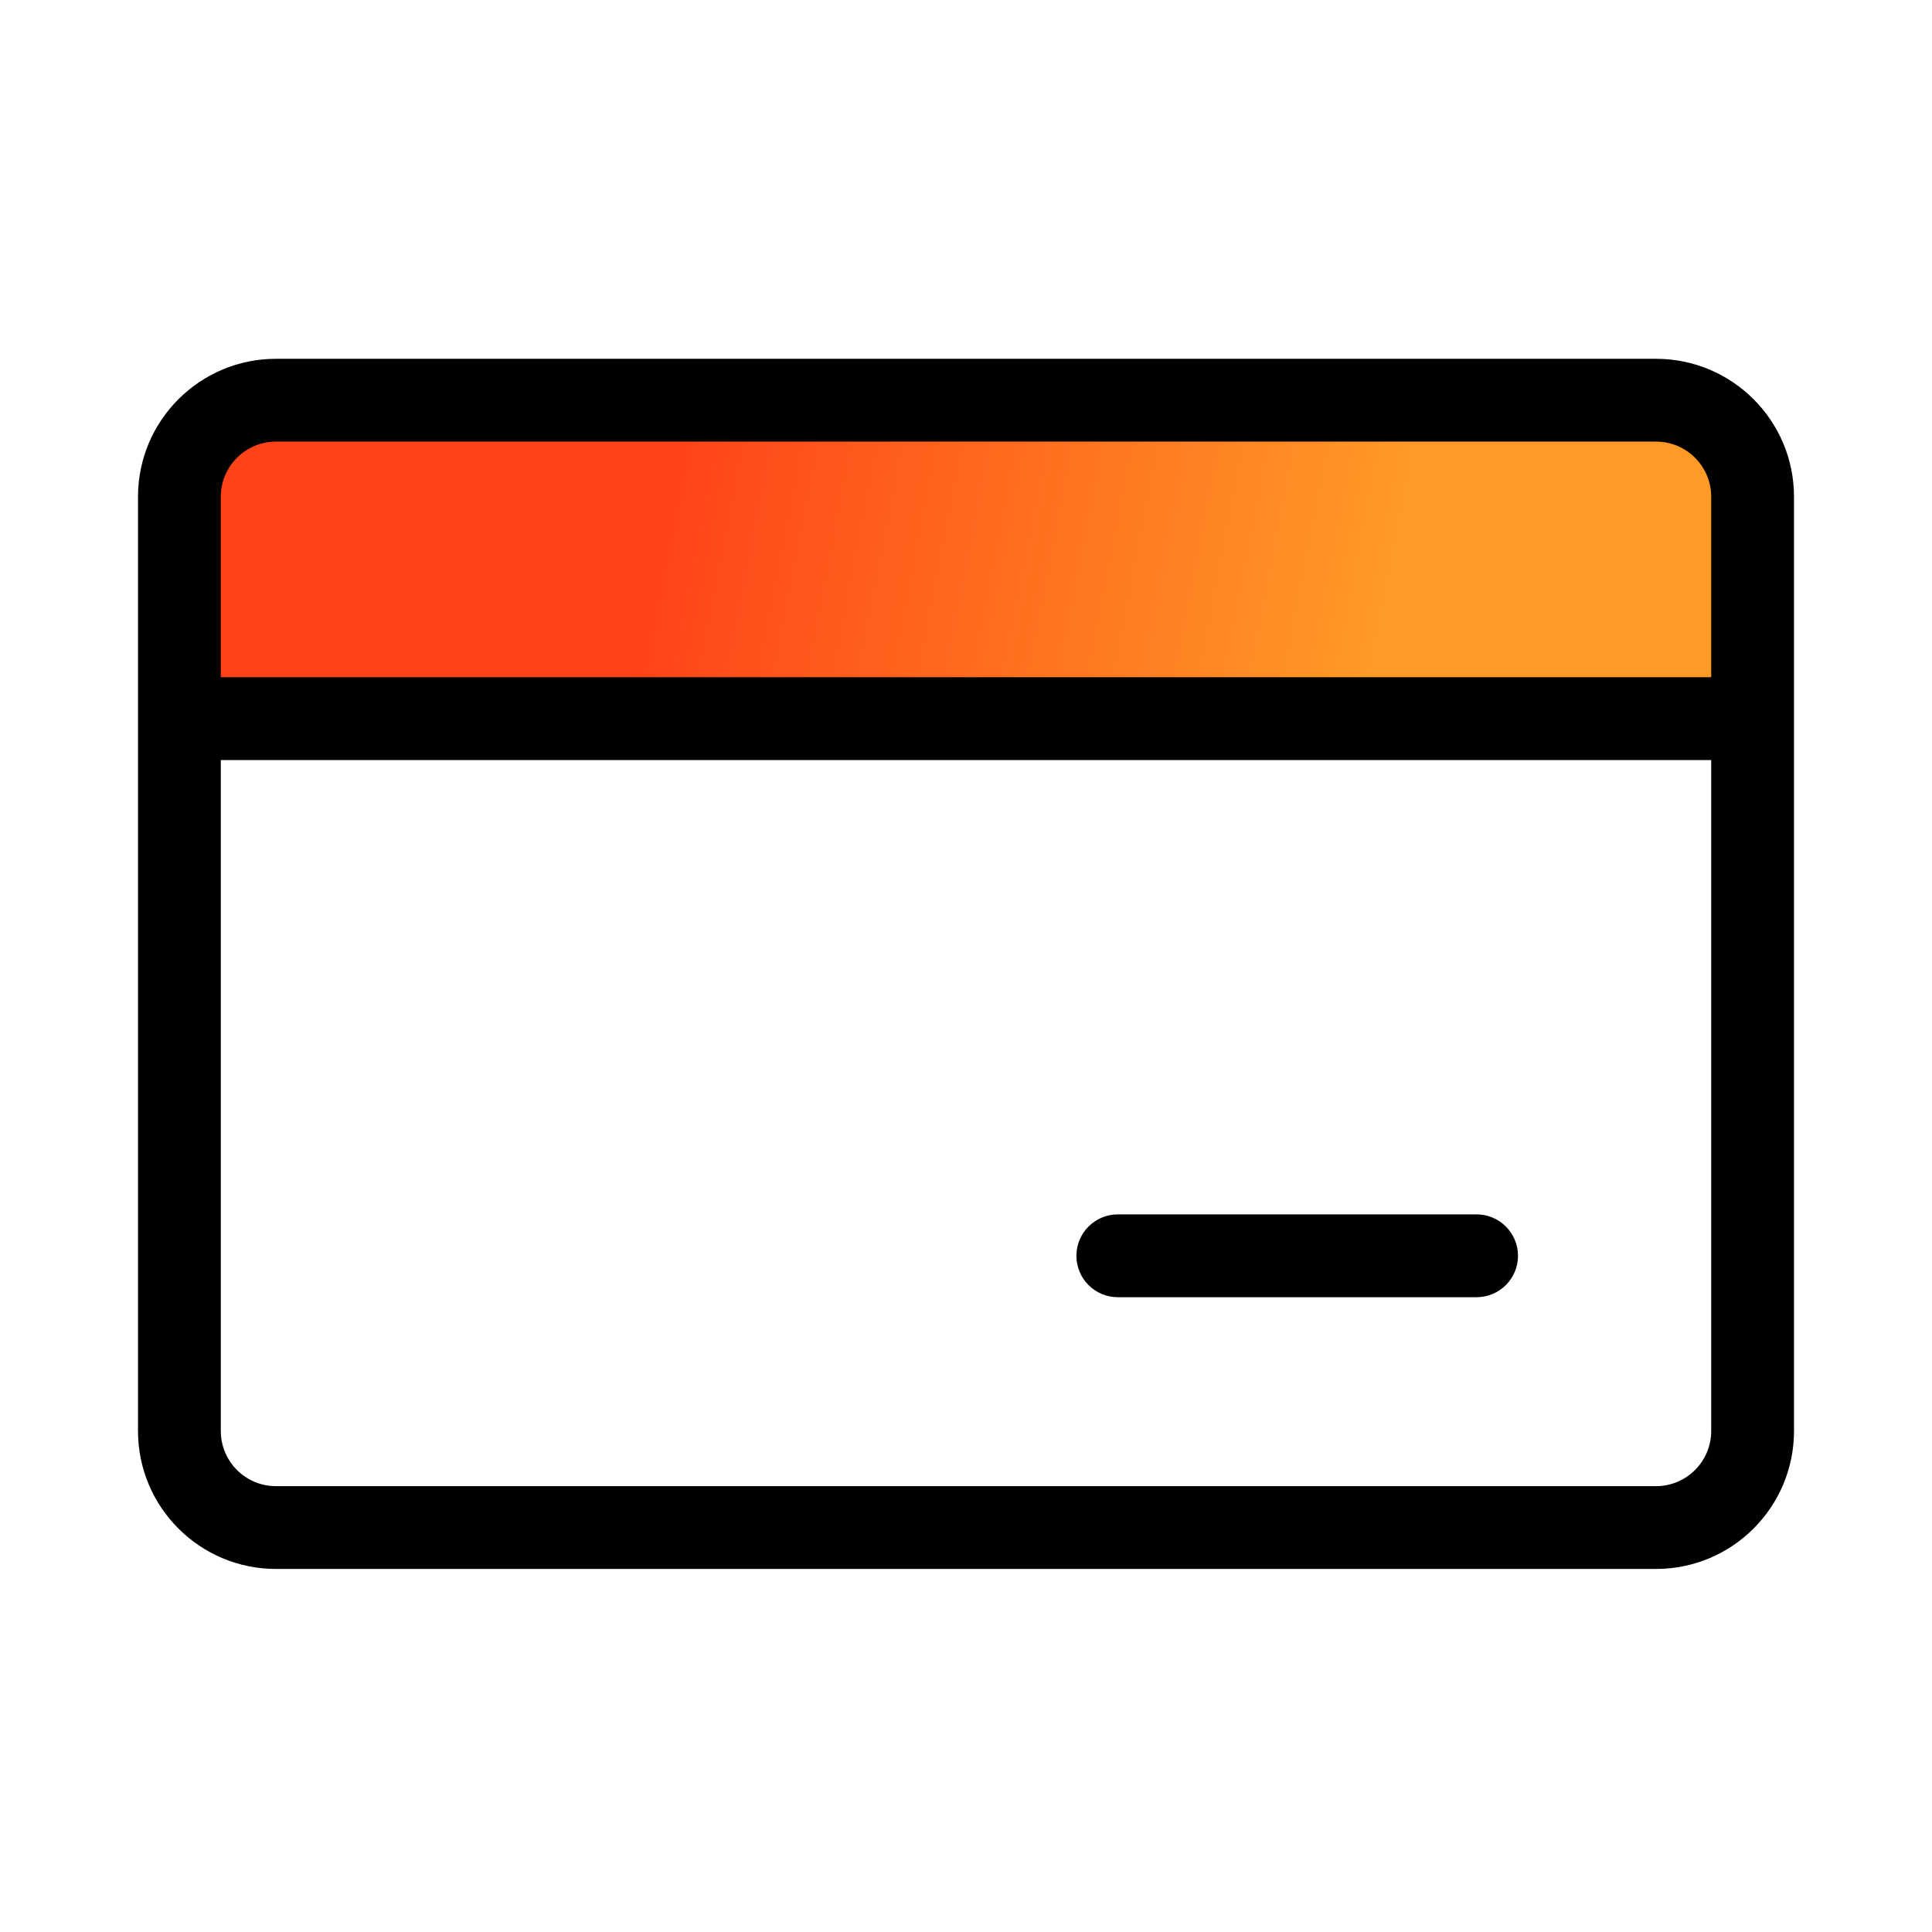 <svg width="70" height="70" viewBox="0 0 70 70" fill="none" xmlns="http://www.w3.org/2000/svg">
<rect x="7.308" y="15.308" width="55.385" height="10.385" fill="url(#paint0_linear_649_4360)"/>
<path d="M39 45.5C39 44.672 39.672 44 40.5 44H53.5C54.328 44 55 44.672 55 45.5C55 46.328 54.328 47 53.5 47H40.5C39.672 47 39 46.328 39 45.5Z" fill="black"/>
<path fill-rule="evenodd" clip-rule="evenodd" d="M5 51.846C5 54.608 7.239 56.846 10 56.846H60C62.761 56.846 65 54.608 65 51.846V18C65 15.239 62.761 13 60 13H10C7.239 13 5 15.239 5 18V51.846ZM10 16H60C61.105 16 62 16.895 62 18V24.538H8V18C8 16.895 8.895 16 10 16ZM8 27.538H62V51.846C62 52.951 61.105 53.846 60 53.846H10C8.895 53.846 8 52.951 8 51.846V27.538Z" fill="black"/>
<defs>
<linearGradient id="paint0_linear_649_4360" x1="23.127" y1="21.157" x2="49.278" y2="26.228" gradientUnits="userSpaceOnUse">
<stop stop-color="#FF4218"/>
<stop offset="1" stop-color="#FF9A26"/>
</linearGradient>
</defs>
</svg>
